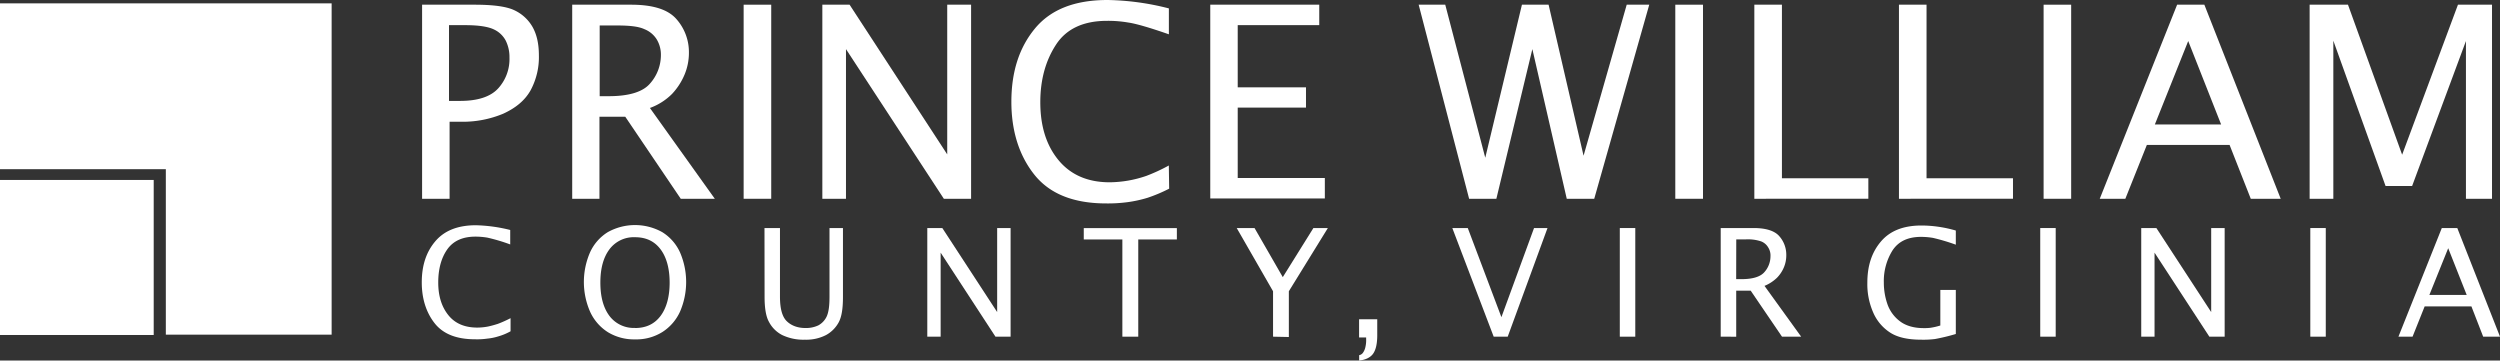 <svg xmlns="http://www.w3.org/2000/svg" viewBox="0 0 1101 158.79"><rect x="0" y="0" width="1101" height="158.79" fill="#333333" stroke="none"/><defs><style>.cls-1{fill:#fff;}</style></defs><g id="Layer_2" data-name="Layer 2"><g id="Layer_1-2" data-name="Layer 1"><path class="cls-1" d="M185.89,87.54V2.07h23c8.15,0,13.93.74,17.48,2.37a18,18,0,0,1,8.15,7.41c1.92,3.41,2.81,7.55,2.81,12.59a30.81,30.81,0,0,1-3.7,15.41c-2.52,4.44-6.52,7.7-12,10.22a46.14,46.14,0,0,1-18.36,3.55H198V87.54Zm12-43.1h4.74c7.7,0,13.33-1.78,16.74-5.48a19.17,19.17,0,0,0,5-13.63,16.22,16.22,0,0,0-1.63-7.41A11.19,11.19,0,0,0,217.59,13c-2.37-1.18-6.51-1.92-12.59-1.92h-7.26V44.44Z"/><path class="cls-1" d="M252,87.54V2.07h25.92c9.63,0,16.29,2.08,20,6.37a21.9,21.9,0,0,1,5.48,14.82,24.88,24.88,0,0,1-1.93,9.62A28.55,28.55,0,0,1,296,41.33a26.58,26.58,0,0,1-9.78,6.22l28.59,40h-15L275.36,51.4H264V87.54ZM264.1,42.36h4c9,0,15.11-1.92,18.22-5.63a18.84,18.84,0,0,0,4.74-12.29,13.08,13.08,0,0,0-1.78-7,11.25,11.25,0,0,0-5.48-4.59c-2.51-1.19-6.51-1.63-12-1.63H264.1Z"/><path class="cls-1" d="M327.5,87.54V2.07h12.15V87.54Z"/><path class="cls-1" d="M362.16,87.54V2.07h12l43,65.92V2.07h10.51V87.54h-12l-43.1-65.91V87.54Z"/><path class="cls-1" d="M514.88,83.1a67.68,67.68,0,0,1-9.48,4A55.07,55.07,0,0,1,496.81,89a65.29,65.29,0,0,1-9.63.59c-14.52,0-25-4.29-31.7-12.73s-10.07-19.26-10.07-32c0-13.18,3.4-23.85,10.37-32.29S473.4,0,487.77,0a115.32,115.32,0,0,1,27,3.7V15.11c-8.59-3-14.67-4.74-17.92-5.19a51.84,51.84,0,0,0-9.34-.74c-10.22,0-17.77,3.41-22.36,10.37s-7,15.41-7,25.48c0,10.52,2.66,19,8,25.48s12.89,9.77,22.52,9.77a51.54,51.54,0,0,0,8.15-.74,52.21,52.21,0,0,0,8-2.07,76.79,76.79,0,0,0,9.93-4.59l.15,10.22Z"/><path class="cls-1" d="M533,87.54V2.07h48v9H545.09v27.4h30.07V47.4H545.09v31h38.37v9H533Z"/><path class="cls-1" d="M647,87.54,624.78,2.07h11.71l17.62,67.4,16.15-67.4H682l15.4,66.51,19-66.51h9.93L702.1,87.54H690L674.85,21.63,659,87.54Z"/><path class="cls-1" d="M737.8,87.54V2.07H750V87.54Z"/><path class="cls-1" d="M772.61,87.54V2.07h12.15V78.51h38.06v9Z"/><path class="cls-1" d="M836.3,87.54V2.07h12.15V78.51h38.07v9Z"/><path class="cls-1" d="M900,87.54V2.07h12.14V87.54Z"/><path class="cls-1" d="M924.73,87.54,958.8,2.07h12l33.62,85.47H991.24l-9.33-23.7H945.47L936,87.54ZM949,54.81h29.18L963.69,18.07Z"/><path class="cls-1" d="M1017.16,87.54V2.07h16.89l23.85,66.07,24.58-66.07h15V87.54H1086V18.07l-23.7,63.84h-11.7l-23-64V87.54Z"/><path class="cls-1" d="M224.85,145.9a25.1,25.1,0,0,1-5.33,2.22,23.45,23.45,0,0,1-4.89,1,31,31,0,0,1-5.48.3q-12.22,0-17.77-7.11c-3.71-4.74-5.63-10.82-5.63-17.93,0-7.4,1.92-13.33,5.92-18.07s9.93-7.11,17.92-7.11a68.57,68.57,0,0,1,15.11,2.08v6.37a79.49,79.49,0,0,0-10.07-3,32.64,32.64,0,0,0-5.18-.44c-5.78,0-9.93,1.92-12.59,5.78S193,118.79,193,124.42c0,5.93,1.49,10.67,4.45,14.37s7.26,5.48,12.74,5.48a25.86,25.86,0,0,0,4.59-.44c1.48-.3,3-.74,4.44-1.19a51.1,51.1,0,0,0,5.63-2.52v5.78Z"/><path class="cls-1" d="M279.66,149.46a22.09,22.09,0,0,1-11.85-3.11,20.91,20.91,0,0,1-7.85-8.89,32.68,32.68,0,0,1-.15-26.22,20.34,20.34,0,0,1,7.85-9,24.62,24.62,0,0,1,24,0,20.37,20.37,0,0,1,7.86,9,32.9,32.9,0,0,1,0,25.92,20.91,20.91,0,0,1-7.71,9A21.57,21.57,0,0,1,279.66,149.46Zm0-5c4.88,0,8.59-1.78,11.25-5.33s4-8.59,4-14.67-1.33-11.11-4-14.66-6.37-5.33-11.25-5.33a13.37,13.37,0,0,0-11.26,5.33q-4,5.33-4,14.66t4,14.67A13.4,13.4,0,0,0,279.66,144.42Z"/><path class="cls-1" d="M336.68,100.43h6.82v30.21c0,5.34,1,8.89,3,10.82s4.74,3,8.3,3a12.64,12.64,0,0,0,5.62-1.18,8.64,8.64,0,0,0,3.56-3.71c.89-1.78,1.33-4.59,1.33-8.74V100.43h5.93v30.36c0,5.19-.6,8.89-1.93,11.26a13.89,13.89,0,0,1-5.48,5.48,19,19,0,0,1-9.33,2.07,21.68,21.68,0,0,1-10.07-2.07,13.55,13.55,0,0,1-5.78-5.78c-1.33-2.37-1.93-6.07-1.93-11.11Z"/><path class="cls-1" d="M408.38,148.27V100.43H415l24.15,37v-37h5.92v47.84h-6.67l-24.14-37v37Z"/><path class="cls-1" d="M494.29,148.27V105.46h-17v-5h41v5h-17v42.81Z"/><path class="cls-1" d="M560.65,148.27v-20l-16-27.84h7.85l12.44,21.62,13.48-21.62h6.37l-17.18,27.84v20.15l-7-.15Z"/><path class="cls-1" d="M598.57,158.79v-2.37a2.62,2.62,0,0,0,1.63-1,6.67,6.67,0,0,0,1-2.07,13.78,13.78,0,0,0,.45-4.15v-.59h-3.11v-8h8v7c0,3.7-.59,6.52-1.92,8.3C603.45,157.45,601.38,158.49,598.57,158.79Z"/><path class="cls-1" d="M657.82,148.27,639.6,100.43h6.81l14.81,39.25,14.37-39.25h5.93L664,148.27Z"/><path class="cls-1" d="M713.36,148.27V100.43h6.82v47.84Z"/><path class="cls-1" d="M757.8,148.27V100.43h14.51c5.34,0,9.19,1.18,11.26,3.55a12.28,12.28,0,0,1,3.11,8.3,13.69,13.69,0,0,1-1,5.33,14.64,14.64,0,0,1-3.12,4.74,17.43,17.43,0,0,1-5.48,3.55l16.15,22.37h-8.44L771,128h-6.37v20.29Zm6.81-25.33h2.22q7.56,0,10.22-3.11a10.5,10.5,0,0,0,2.67-7,6.54,6.54,0,0,0-1-3.85,6.22,6.22,0,0,0-3.11-2.67,18.4,18.4,0,0,0-6.66-.89h-4.3Z"/><path class="cls-1" d="M861.34,147.09a86.11,86.11,0,0,1-9.19,2.22,41.51,41.51,0,0,1-6.07.29c-5.78,0-10.37-1-13.63-3.11a19.88,19.88,0,0,1-7.55-9,31,31,0,0,1-2.52-13c0-7.4,1.93-13.33,5.93-18.07s9.92-7.11,17.92-7.11a55,55,0,0,1,15.11,2.22v6.23a87.52,87.52,0,0,0-10.08-3,32.54,32.54,0,0,0-5.18-.44c-5.78,0-9.92,1.92-12.59,5.92a25.44,25.44,0,0,0-3.85,14.22,29.09,29.09,0,0,0,1.63,9.63,16,16,0,0,0,5.48,7.41c2.52,1.92,6.07,3,10.37,3a21.67,21.67,0,0,0,3.11-.15,28.73,28.73,0,0,0,4.29-1V127.68h6.82Z"/><path class="cls-1" d="M898.52,148.27V100.43h6.81v47.84Z"/><path class="cls-1" d="M943,148.27V100.43h6.67l24.14,37v-37h5.93v47.84H973l-24.14-37v37Z"/><path class="cls-1" d="M1017.46,148.27V100.43h6.81v47.84Z"/><path class="cls-1" d="M1056.27,148.27l19.1-47.84h6.82L1101,148.27h-7.41l-5.18-13.33h-20.59l-5.33,13.33Zm13.62-18.37h16.45l-8.15-20.59Z"/><g id="Layer_3" data-name="Layer 3"><polygon class="cls-1" points="146.05 147.38 146.05 1.48 0 1.48 0 74.51 73.03 74.51 73.03 147.38 146.05 147.38"/><rect class="cls-1" y="79.25" width="67.69" height="68.28"/></g></g></g></svg>